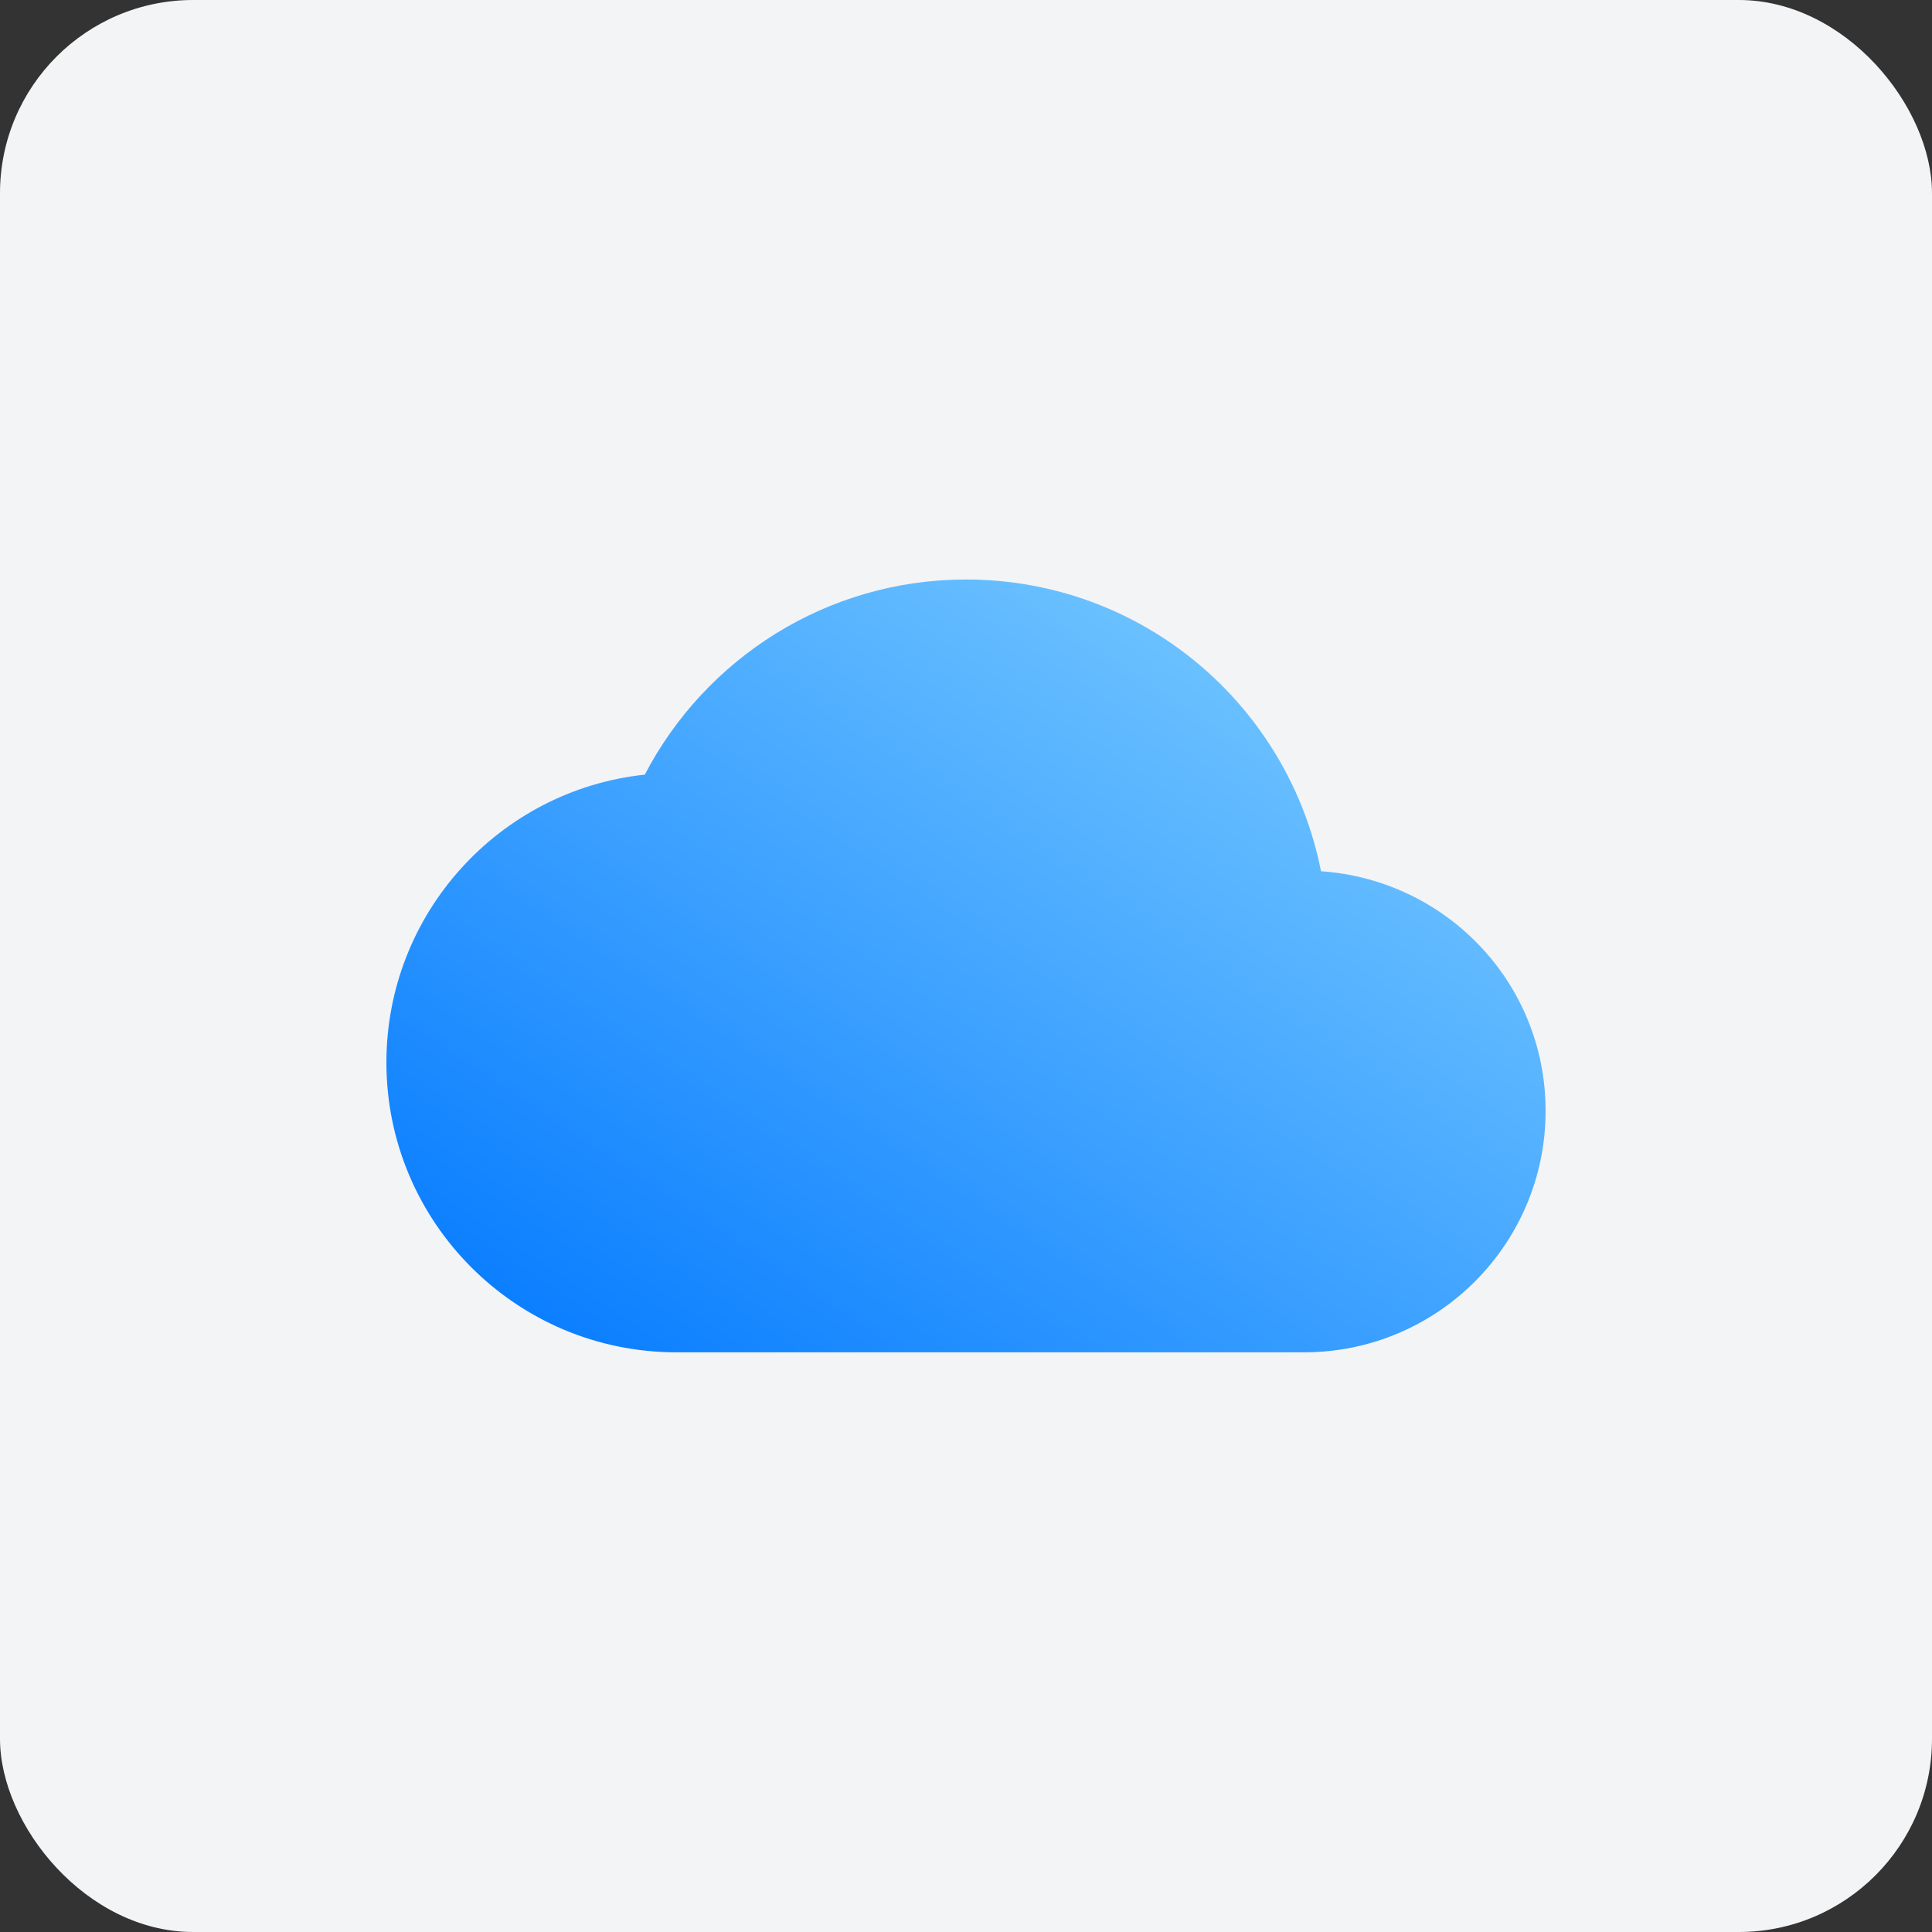 <svg width="40" height="40" viewBox="0 0 40 40" fill="none" xmlns="http://www.w3.org/2000/svg">
<rect x="0" y="0" width="40" height="40" fill="#333333" stroke="none"/>
<rect width="40" height="40" rx="4" fill="#F3F4F6"/>
<g clip-path="url(#clip0_1523_283331)">
<path d="M27.35 18.038C26.67 14.588 23.64 11.998 20 11.998C17.11 11.998 14.6 13.639 13.35 16.038C10.34 16.358 8 18.909 8 21.998C8 25.308 10.69 27.998 14 27.998H27C29.76 27.998 32 25.759 32 22.998C32 20.358 29.95 18.218 27.35 18.038Z" fill="url(#paint0_linear_1523_283331)"/>
</g>
<defs>
<linearGradient id="paint0_linear_1523_283331" x1="8" y1="27.998" x2="22.769" y2="5.844" gradientUnits="userSpaceOnUse">
<stop stop-color="#0077FF"/>
<stop offset="1" stop-color="#85D3FF"/>
</linearGradient>
<clipPath id="clip0_1523_283331">
<rect width="28.571" height="28.571" fill="white" transform="translate(5.714 5.714)"/>
</clipPath>
</defs>
</svg>
